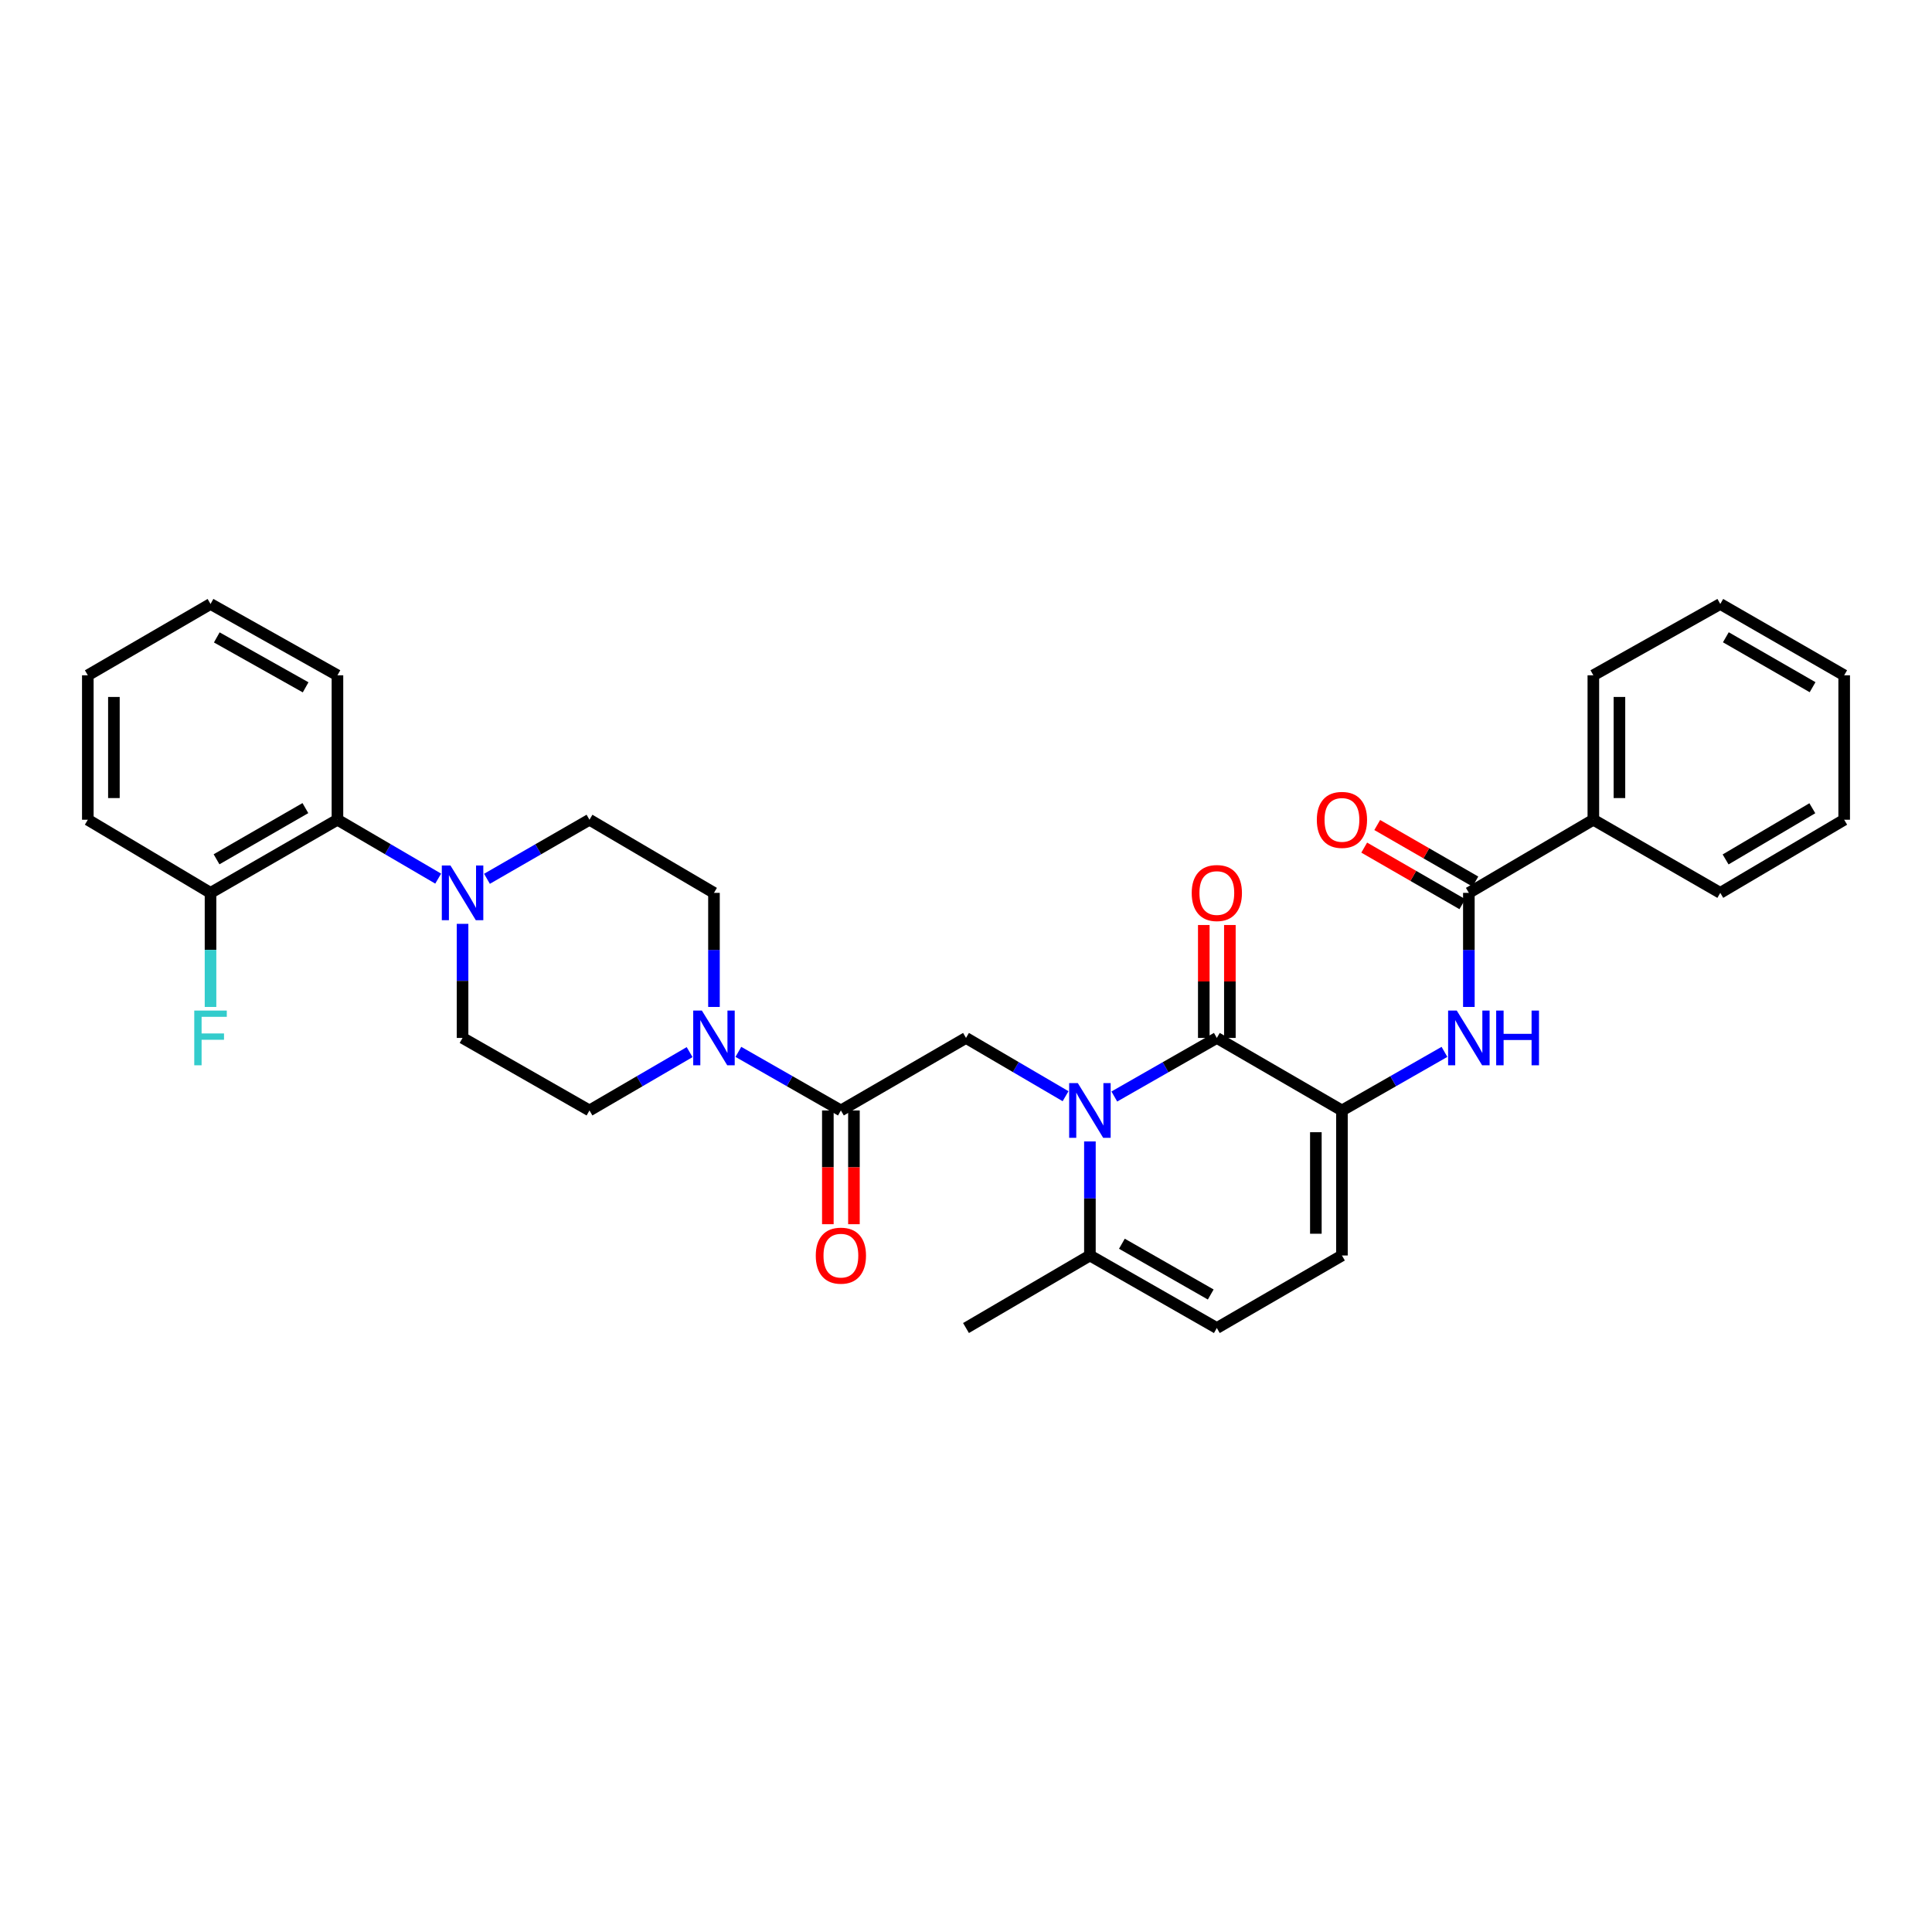 <?xml version='1.0' encoding='iso-8859-1'?>
<svg version='1.1' baseProfile='full'
              xmlns='http://www.w3.org/2000/svg'
                      xmlns:rdkit='http://www.rdkit.org/xml'
                      xmlns:xlink='http://www.w3.org/1999/xlink'
                  xml:space='preserve'
width='1000px' height='1000px' viewBox='0 0 1000 1000'>
<!-- END OF HEADER -->
<rect style='opacity:1.0;fill:#FFFFFF;stroke:none' width='1000' height='1000' x='0' y='0'> </rect>
<path class='bond-0' d='M 576.766,567.552 L 603.298,552.392' style='fill:none;fill-rule:evenodd;stroke:#0000FF;stroke-width:6px;stroke-linecap:butt;stroke-linejoin:miter;stroke-opacity:1' />
<path class='bond-0' d='M 603.298,552.392 L 629.829,537.231' style='fill:none;fill-rule:evenodd;stroke:#000000;stroke-width:6px;stroke-linecap:butt;stroke-linejoin:miter;stroke-opacity:1' />
<path class='bond-3' d='M 551.537,567.396 L 525.768,552.314' style='fill:none;fill-rule:evenodd;stroke:#0000FF;stroke-width:6px;stroke-linecap:butt;stroke-linejoin:miter;stroke-opacity:1' />
<path class='bond-3' d='M 525.768,552.314 L 500,537.231' style='fill:none;fill-rule:evenodd;stroke:#000000;stroke-width:6px;stroke-linecap:butt;stroke-linejoin:miter;stroke-opacity:1' />
<path class='bond-7' d='M 564.135,590.807 L 564.135,620.323' style='fill:none;fill-rule:evenodd;stroke:#0000FF;stroke-width:6px;stroke-linecap:butt;stroke-linejoin:miter;stroke-opacity:1' />
<path class='bond-7' d='M 564.135,620.323 L 564.135,649.84' style='fill:none;fill-rule:evenodd;stroke:#000000;stroke-width:6px;stroke-linecap:butt;stroke-linejoin:miter;stroke-opacity:1' />
<path class='bond-1' d='M 629.829,537.231 L 694.587,574.77' style='fill:none;fill-rule:evenodd;stroke:#000000;stroke-width:6px;stroke-linecap:butt;stroke-linejoin:miter;stroke-opacity:1' />
<path class='bond-12' d='M 636.58,537.231 L 636.58,508.007' style='fill:none;fill-rule:evenodd;stroke:#000000;stroke-width:6px;stroke-linecap:butt;stroke-linejoin:miter;stroke-opacity:1' />
<path class='bond-12' d='M 636.58,508.007 L 636.58,478.783' style='fill:none;fill-rule:evenodd;stroke:#FF0000;stroke-width:6px;stroke-linecap:butt;stroke-linejoin:miter;stroke-opacity:1' />
<path class='bond-12' d='M 623.079,537.231 L 623.079,508.007' style='fill:none;fill-rule:evenodd;stroke:#000000;stroke-width:6px;stroke-linecap:butt;stroke-linejoin:miter;stroke-opacity:1' />
<path class='bond-12' d='M 623.079,508.007 L 623.079,478.783' style='fill:none;fill-rule:evenodd;stroke:#FF0000;stroke-width:6px;stroke-linecap:butt;stroke-linejoin:miter;stroke-opacity:1' />
<path class='bond-4' d='M 694.587,574.77 L 721.118,559.61' style='fill:none;fill-rule:evenodd;stroke:#000000;stroke-width:6px;stroke-linecap:butt;stroke-linejoin:miter;stroke-opacity:1' />
<path class='bond-4' d='M 721.118,559.61 L 747.65,544.449' style='fill:none;fill-rule:evenodd;stroke:#0000FF;stroke-width:6px;stroke-linecap:butt;stroke-linejoin:miter;stroke-opacity:1' />
<path class='bond-32' d='M 694.587,574.77 L 694.587,649.84' style='fill:none;fill-rule:evenodd;stroke:#000000;stroke-width:6px;stroke-linecap:butt;stroke-linejoin:miter;stroke-opacity:1' />
<path class='bond-32' d='M 681.086,586.031 L 681.086,638.58' style='fill:none;fill-rule:evenodd;stroke:#000000;stroke-width:6px;stroke-linecap:butt;stroke-linejoin:miter;stroke-opacity:1' />
<path class='bond-2' d='M 435.243,574.77 L 500,537.231' style='fill:none;fill-rule:evenodd;stroke:#000000;stroke-width:6px;stroke-linecap:butt;stroke-linejoin:miter;stroke-opacity:1' />
<path class='bond-5' d='M 435.243,574.77 L 408.711,559.61' style='fill:none;fill-rule:evenodd;stroke:#000000;stroke-width:6px;stroke-linecap:butt;stroke-linejoin:miter;stroke-opacity:1' />
<path class='bond-5' d='M 408.711,559.61 L 382.18,544.449' style='fill:none;fill-rule:evenodd;stroke:#0000FF;stroke-width:6px;stroke-linecap:butt;stroke-linejoin:miter;stroke-opacity:1' />
<path class='bond-17' d='M 428.493,574.77 L 428.493,604.207' style='fill:none;fill-rule:evenodd;stroke:#000000;stroke-width:6px;stroke-linecap:butt;stroke-linejoin:miter;stroke-opacity:1' />
<path class='bond-17' d='M 428.493,604.207 L 428.493,633.643' style='fill:none;fill-rule:evenodd;stroke:#FF0000;stroke-width:6px;stroke-linecap:butt;stroke-linejoin:miter;stroke-opacity:1' />
<path class='bond-17' d='M 441.993,574.77 L 441.993,604.207' style='fill:none;fill-rule:evenodd;stroke:#000000;stroke-width:6px;stroke-linecap:butt;stroke-linejoin:miter;stroke-opacity:1' />
<path class='bond-17' d='M 441.993,604.207 L 441.993,633.643' style='fill:none;fill-rule:evenodd;stroke:#FF0000;stroke-width:6px;stroke-linecap:butt;stroke-linejoin:miter;stroke-opacity:1' />
<path class='bond-6' d='M 760.281,521.194 L 760.281,491.67' style='fill:none;fill-rule:evenodd;stroke:#0000FF;stroke-width:6px;stroke-linecap:butt;stroke-linejoin:miter;stroke-opacity:1' />
<path class='bond-6' d='M 760.281,491.67 L 760.281,462.146' style='fill:none;fill-rule:evenodd;stroke:#000000;stroke-width:6px;stroke-linecap:butt;stroke-linejoin:miter;stroke-opacity:1' />
<path class='bond-13' d='M 356.944,544.574 L 331.029,559.672' style='fill:none;fill-rule:evenodd;stroke:#0000FF;stroke-width:6px;stroke-linecap:butt;stroke-linejoin:miter;stroke-opacity:1' />
<path class='bond-13' d='M 331.029,559.672 L 305.113,574.77' style='fill:none;fill-rule:evenodd;stroke:#000000;stroke-width:6px;stroke-linecap:butt;stroke-linejoin:miter;stroke-opacity:1' />
<path class='bond-14' d='M 369.548,521.194 L 369.548,491.67' style='fill:none;fill-rule:evenodd;stroke:#0000FF;stroke-width:6px;stroke-linecap:butt;stroke-linejoin:miter;stroke-opacity:1' />
<path class='bond-14' d='M 369.548,491.67 L 369.548,462.146' style='fill:none;fill-rule:evenodd;stroke:#000000;stroke-width:6px;stroke-linecap:butt;stroke-linejoin:miter;stroke-opacity:1' />
<path class='bond-18' d='M 763.651,456.297 L 738.252,441.662' style='fill:none;fill-rule:evenodd;stroke:#000000;stroke-width:6px;stroke-linecap:butt;stroke-linejoin:miter;stroke-opacity:1' />
<path class='bond-18' d='M 738.252,441.662 L 712.852,427.027' style='fill:none;fill-rule:evenodd;stroke:#FF0000;stroke-width:6px;stroke-linecap:butt;stroke-linejoin:miter;stroke-opacity:1' />
<path class='bond-18' d='M 756.911,467.995 L 731.512,453.36' style='fill:none;fill-rule:evenodd;stroke:#000000;stroke-width:6px;stroke-linecap:butt;stroke-linejoin:miter;stroke-opacity:1' />
<path class='bond-18' d='M 731.512,453.36 L 706.112,438.724' style='fill:none;fill-rule:evenodd;stroke:#FF0000;stroke-width:6px;stroke-linecap:butt;stroke-linejoin:miter;stroke-opacity:1' />
<path class='bond-19' d='M 760.281,462.146 L 824.716,424.292' style='fill:none;fill-rule:evenodd;stroke:#000000;stroke-width:6px;stroke-linecap:butt;stroke-linejoin:miter;stroke-opacity:1' />
<path class='bond-10' d='M 564.135,649.84 L 629.829,687.386' style='fill:none;fill-rule:evenodd;stroke:#000000;stroke-width:6px;stroke-linecap:butt;stroke-linejoin:miter;stroke-opacity:1' />
<path class='bond-10' d='M 580.688,643.751 L 626.674,670.033' style='fill:none;fill-rule:evenodd;stroke:#000000;stroke-width:6px;stroke-linecap:butt;stroke-linejoin:miter;stroke-opacity:1' />
<path class='bond-22' d='M 564.135,649.84 L 500,687.386' style='fill:none;fill-rule:evenodd;stroke:#000000;stroke-width:6px;stroke-linecap:butt;stroke-linejoin:miter;stroke-opacity:1' />
<path class='bond-8' d='M 252.054,454.866 L 278.584,439.579' style='fill:none;fill-rule:evenodd;stroke:#0000FF;stroke-width:6px;stroke-linecap:butt;stroke-linejoin:miter;stroke-opacity:1' />
<path class='bond-8' d='M 278.584,439.579 L 305.113,424.292' style='fill:none;fill-rule:evenodd;stroke:#000000;stroke-width:6px;stroke-linecap:butt;stroke-linejoin:miter;stroke-opacity:1' />
<path class='bond-11' d='M 226.803,454.772 L 200.732,439.532' style='fill:none;fill-rule:evenodd;stroke:#0000FF;stroke-width:6px;stroke-linecap:butt;stroke-linejoin:miter;stroke-opacity:1' />
<path class='bond-11' d='M 200.732,439.532 L 174.661,424.292' style='fill:none;fill-rule:evenodd;stroke:#000000;stroke-width:6px;stroke-linecap:butt;stroke-linejoin:miter;stroke-opacity:1' />
<path class='bond-33' d='M 239.419,478.183 L 239.419,507.707' style='fill:none;fill-rule:evenodd;stroke:#0000FF;stroke-width:6px;stroke-linecap:butt;stroke-linejoin:miter;stroke-opacity:1' />
<path class='bond-33' d='M 239.419,507.707 L 239.419,537.231' style='fill:none;fill-rule:evenodd;stroke:#000000;stroke-width:6px;stroke-linecap:butt;stroke-linejoin:miter;stroke-opacity:1' />
<path class='bond-9' d='M 694.587,649.84 L 629.829,687.386' style='fill:none;fill-rule:evenodd;stroke:#000000;stroke-width:6px;stroke-linecap:butt;stroke-linejoin:miter;stroke-opacity:1' />
<path class='bond-20' d='M 174.661,424.292 L 108.967,462.146' style='fill:none;fill-rule:evenodd;stroke:#000000;stroke-width:6px;stroke-linecap:butt;stroke-linejoin:miter;stroke-opacity:1' />
<path class='bond-20' d='M 158.067,418.273 L 112.081,444.771' style='fill:none;fill-rule:evenodd;stroke:#000000;stroke-width:6px;stroke-linecap:butt;stroke-linejoin:miter;stroke-opacity:1' />
<path class='bond-23' d='M 174.661,424.292 L 174.661,349.53' style='fill:none;fill-rule:evenodd;stroke:#000000;stroke-width:6px;stroke-linecap:butt;stroke-linejoin:miter;stroke-opacity:1' />
<path class='bond-15' d='M 305.113,574.77 L 239.419,537.231' style='fill:none;fill-rule:evenodd;stroke:#000000;stroke-width:6px;stroke-linecap:butt;stroke-linejoin:miter;stroke-opacity:1' />
<path class='bond-16' d='M 369.548,462.146 L 305.113,424.292' style='fill:none;fill-rule:evenodd;stroke:#000000;stroke-width:6px;stroke-linecap:butt;stroke-linejoin:miter;stroke-opacity:1' />
<path class='bond-24' d='M 824.716,424.292 L 824.716,349.53' style='fill:none;fill-rule:evenodd;stroke:#000000;stroke-width:6px;stroke-linecap:butt;stroke-linejoin:miter;stroke-opacity:1' />
<path class='bond-24' d='M 838.216,413.078 L 838.216,360.744' style='fill:none;fill-rule:evenodd;stroke:#000000;stroke-width:6px;stroke-linecap:butt;stroke-linejoin:miter;stroke-opacity:1' />
<path class='bond-25' d='M 824.716,424.292 L 890.411,462.146' style='fill:none;fill-rule:evenodd;stroke:#000000;stroke-width:6px;stroke-linecap:butt;stroke-linejoin:miter;stroke-opacity:1' />
<path class='bond-21' d='M 108.967,462.146 L 108.967,491.67' style='fill:none;fill-rule:evenodd;stroke:#000000;stroke-width:6px;stroke-linecap:butt;stroke-linejoin:miter;stroke-opacity:1' />
<path class='bond-21' d='M 108.967,491.67 L 108.967,521.194' style='fill:none;fill-rule:evenodd;stroke:#33CCCC;stroke-width:6px;stroke-linecap:butt;stroke-linejoin:miter;stroke-opacity:1' />
<path class='bond-26' d='M 108.967,462.146 L 45.455,424.292' style='fill:none;fill-rule:evenodd;stroke:#000000;stroke-width:6px;stroke-linecap:butt;stroke-linejoin:miter;stroke-opacity:1' />
<path class='bond-27' d='M 174.661,349.53 L 108.967,312.614' style='fill:none;fill-rule:evenodd;stroke:#000000;stroke-width:6px;stroke-linecap:butt;stroke-linejoin:miter;stroke-opacity:1' />
<path class='bond-27' d='M 158.194,355.762 L 112.207,329.921' style='fill:none;fill-rule:evenodd;stroke:#000000;stroke-width:6px;stroke-linecap:butt;stroke-linejoin:miter;stroke-opacity:1' />
<path class='bond-29' d='M 824.716,349.53 L 890.411,312.614' style='fill:none;fill-rule:evenodd;stroke:#000000;stroke-width:6px;stroke-linecap:butt;stroke-linejoin:miter;stroke-opacity:1' />
<path class='bond-28' d='M 890.411,462.146 L 954.545,424.292' style='fill:none;fill-rule:evenodd;stroke:#000000;stroke-width:6px;stroke-linecap:butt;stroke-linejoin:miter;stroke-opacity:1' />
<path class='bond-28' d='M 893.169,444.842 L 938.063,418.344' style='fill:none;fill-rule:evenodd;stroke:#000000;stroke-width:6px;stroke-linecap:butt;stroke-linejoin:miter;stroke-opacity:1' />
<path class='bond-35' d='M 45.455,424.292 L 45.455,349.53' style='fill:none;fill-rule:evenodd;stroke:#000000;stroke-width:6px;stroke-linecap:butt;stroke-linejoin:miter;stroke-opacity:1' />
<path class='bond-35' d='M 58.955,413.078 L 58.955,360.744' style='fill:none;fill-rule:evenodd;stroke:#000000;stroke-width:6px;stroke-linecap:butt;stroke-linejoin:miter;stroke-opacity:1' />
<path class='bond-30' d='M 108.967,312.614 L 45.455,349.53' style='fill:none;fill-rule:evenodd;stroke:#000000;stroke-width:6px;stroke-linecap:butt;stroke-linejoin:miter;stroke-opacity:1' />
<path class='bond-31' d='M 954.545,424.292 L 954.545,349.53' style='fill:none;fill-rule:evenodd;stroke:#000000;stroke-width:6px;stroke-linecap:butt;stroke-linejoin:miter;stroke-opacity:1' />
<path class='bond-34' d='M 890.411,312.614 L 954.545,349.53' style='fill:none;fill-rule:evenodd;stroke:#000000;stroke-width:6px;stroke-linecap:butt;stroke-linejoin:miter;stroke-opacity:1' />
<path class='bond-34' d='M 893.296,329.852 L 938.19,355.693' style='fill:none;fill-rule:evenodd;stroke:#000000;stroke-width:6px;stroke-linecap:butt;stroke-linejoin:miter;stroke-opacity:1' />
<path  class='atom-0' d='M 557.875 560.61
L 567.155 575.61
Q 568.075 577.09, 569.555 579.77
Q 571.035 582.45, 571.115 582.61
L 571.115 560.61
L 574.875 560.61
L 574.875 588.93
L 570.995 588.93
L 561.035 572.53
Q 559.875 570.61, 558.635 568.41
Q 557.435 566.21, 557.075 565.53
L 557.075 588.93
L 553.395 588.93
L 553.395 560.61
L 557.875 560.61
' fill='#0000FF'/>
<path  class='atom-5' d='M 754.021 523.071
L 763.301 538.071
Q 764.221 539.551, 765.701 542.231
Q 767.181 544.911, 767.261 545.071
L 767.261 523.071
L 771.021 523.071
L 771.021 551.391
L 767.141 551.391
L 757.181 534.991
Q 756.021 533.071, 754.781 530.871
Q 753.581 528.671, 753.221 527.991
L 753.221 551.391
L 749.541 551.391
L 749.541 523.071
L 754.021 523.071
' fill='#0000FF'/>
<path  class='atom-5' d='M 774.421 523.071
L 778.261 523.071
L 778.261 535.111
L 792.741 535.111
L 792.741 523.071
L 796.581 523.071
L 796.581 551.391
L 792.741 551.391
L 792.741 538.311
L 778.261 538.311
L 778.261 551.391
L 774.421 551.391
L 774.421 523.071
' fill='#0000FF'/>
<path  class='atom-6' d='M 363.288 523.071
L 372.568 538.071
Q 373.488 539.551, 374.968 542.231
Q 376.448 544.911, 376.528 545.071
L 376.528 523.071
L 380.288 523.071
L 380.288 551.391
L 376.408 551.391
L 366.448 534.991
Q 365.288 533.071, 364.048 530.871
Q 362.848 528.671, 362.488 527.991
L 362.488 551.391
L 358.808 551.391
L 358.808 523.071
L 363.288 523.071
' fill='#0000FF'/>
<path  class='atom-9' d='M 233.159 447.986
L 242.439 462.986
Q 243.359 464.466, 244.839 467.146
Q 246.319 469.826, 246.399 469.986
L 246.399 447.986
L 250.159 447.986
L 250.159 476.306
L 246.279 476.306
L 236.319 459.906
Q 235.159 457.986, 233.919 455.786
Q 232.719 453.586, 232.359 452.906
L 232.359 476.306
L 228.679 476.306
L 228.679 447.986
L 233.159 447.986
' fill='#0000FF'/>
<path  class='atom-13' d='M 616.829 462.226
Q 616.829 455.426, 620.189 451.626
Q 623.549 447.826, 629.829 447.826
Q 636.109 447.826, 639.469 451.626
Q 642.829 455.426, 642.829 462.226
Q 642.829 469.106, 639.429 473.026
Q 636.029 476.906, 629.829 476.906
Q 623.589 476.906, 620.189 473.026
Q 616.829 469.146, 616.829 462.226
M 629.829 473.706
Q 634.149 473.706, 636.469 470.826
Q 638.829 467.906, 638.829 462.226
Q 638.829 456.666, 636.469 453.866
Q 634.149 451.026, 629.829 451.026
Q 625.509 451.026, 623.149 453.826
Q 620.829 456.626, 620.829 462.226
Q 620.829 467.946, 623.149 470.826
Q 625.509 473.706, 629.829 473.706
' fill='#FF0000'/>
<path  class='atom-18' d='M 422.243 649.92
Q 422.243 643.12, 425.603 639.32
Q 428.963 635.52, 435.243 635.52
Q 441.523 635.52, 444.883 639.32
Q 448.243 643.12, 448.243 649.92
Q 448.243 656.8, 444.843 660.72
Q 441.443 664.6, 435.243 664.6
Q 429.003 664.6, 425.603 660.72
Q 422.243 656.84, 422.243 649.92
M 435.243 661.4
Q 439.563 661.4, 441.883 658.52
Q 444.243 655.6, 444.243 649.92
Q 444.243 644.36, 441.883 641.56
Q 439.563 638.72, 435.243 638.72
Q 430.923 638.72, 428.563 641.52
Q 426.243 644.32, 426.243 649.92
Q 426.243 655.64, 428.563 658.52
Q 430.923 661.4, 435.243 661.4
' fill='#FF0000'/>
<path  class='atom-19' d='M 681.587 424.372
Q 681.587 417.572, 684.947 413.772
Q 688.307 409.972, 694.587 409.972
Q 700.867 409.972, 704.227 413.772
Q 707.587 417.572, 707.587 424.372
Q 707.587 431.252, 704.187 435.172
Q 700.787 439.052, 694.587 439.052
Q 688.347 439.052, 684.947 435.172
Q 681.587 431.292, 681.587 424.372
M 694.587 435.852
Q 698.907 435.852, 701.227 432.972
Q 703.587 430.052, 703.587 424.372
Q 703.587 418.812, 701.227 416.012
Q 698.907 413.172, 694.587 413.172
Q 690.267 413.172, 687.907 415.972
Q 685.587 418.772, 685.587 424.372
Q 685.587 430.092, 687.907 432.972
Q 690.267 435.852, 694.587 435.852
' fill='#FF0000'/>
<path  class='atom-22' d='M 100.547 523.071
L 117.387 523.071
L 117.387 526.311
L 104.347 526.311
L 104.347 534.911
L 115.947 534.911
L 115.947 538.191
L 104.347 538.191
L 104.347 551.391
L 100.547 551.391
L 100.547 523.071
' fill='#33CCCC'/>
</svg>
